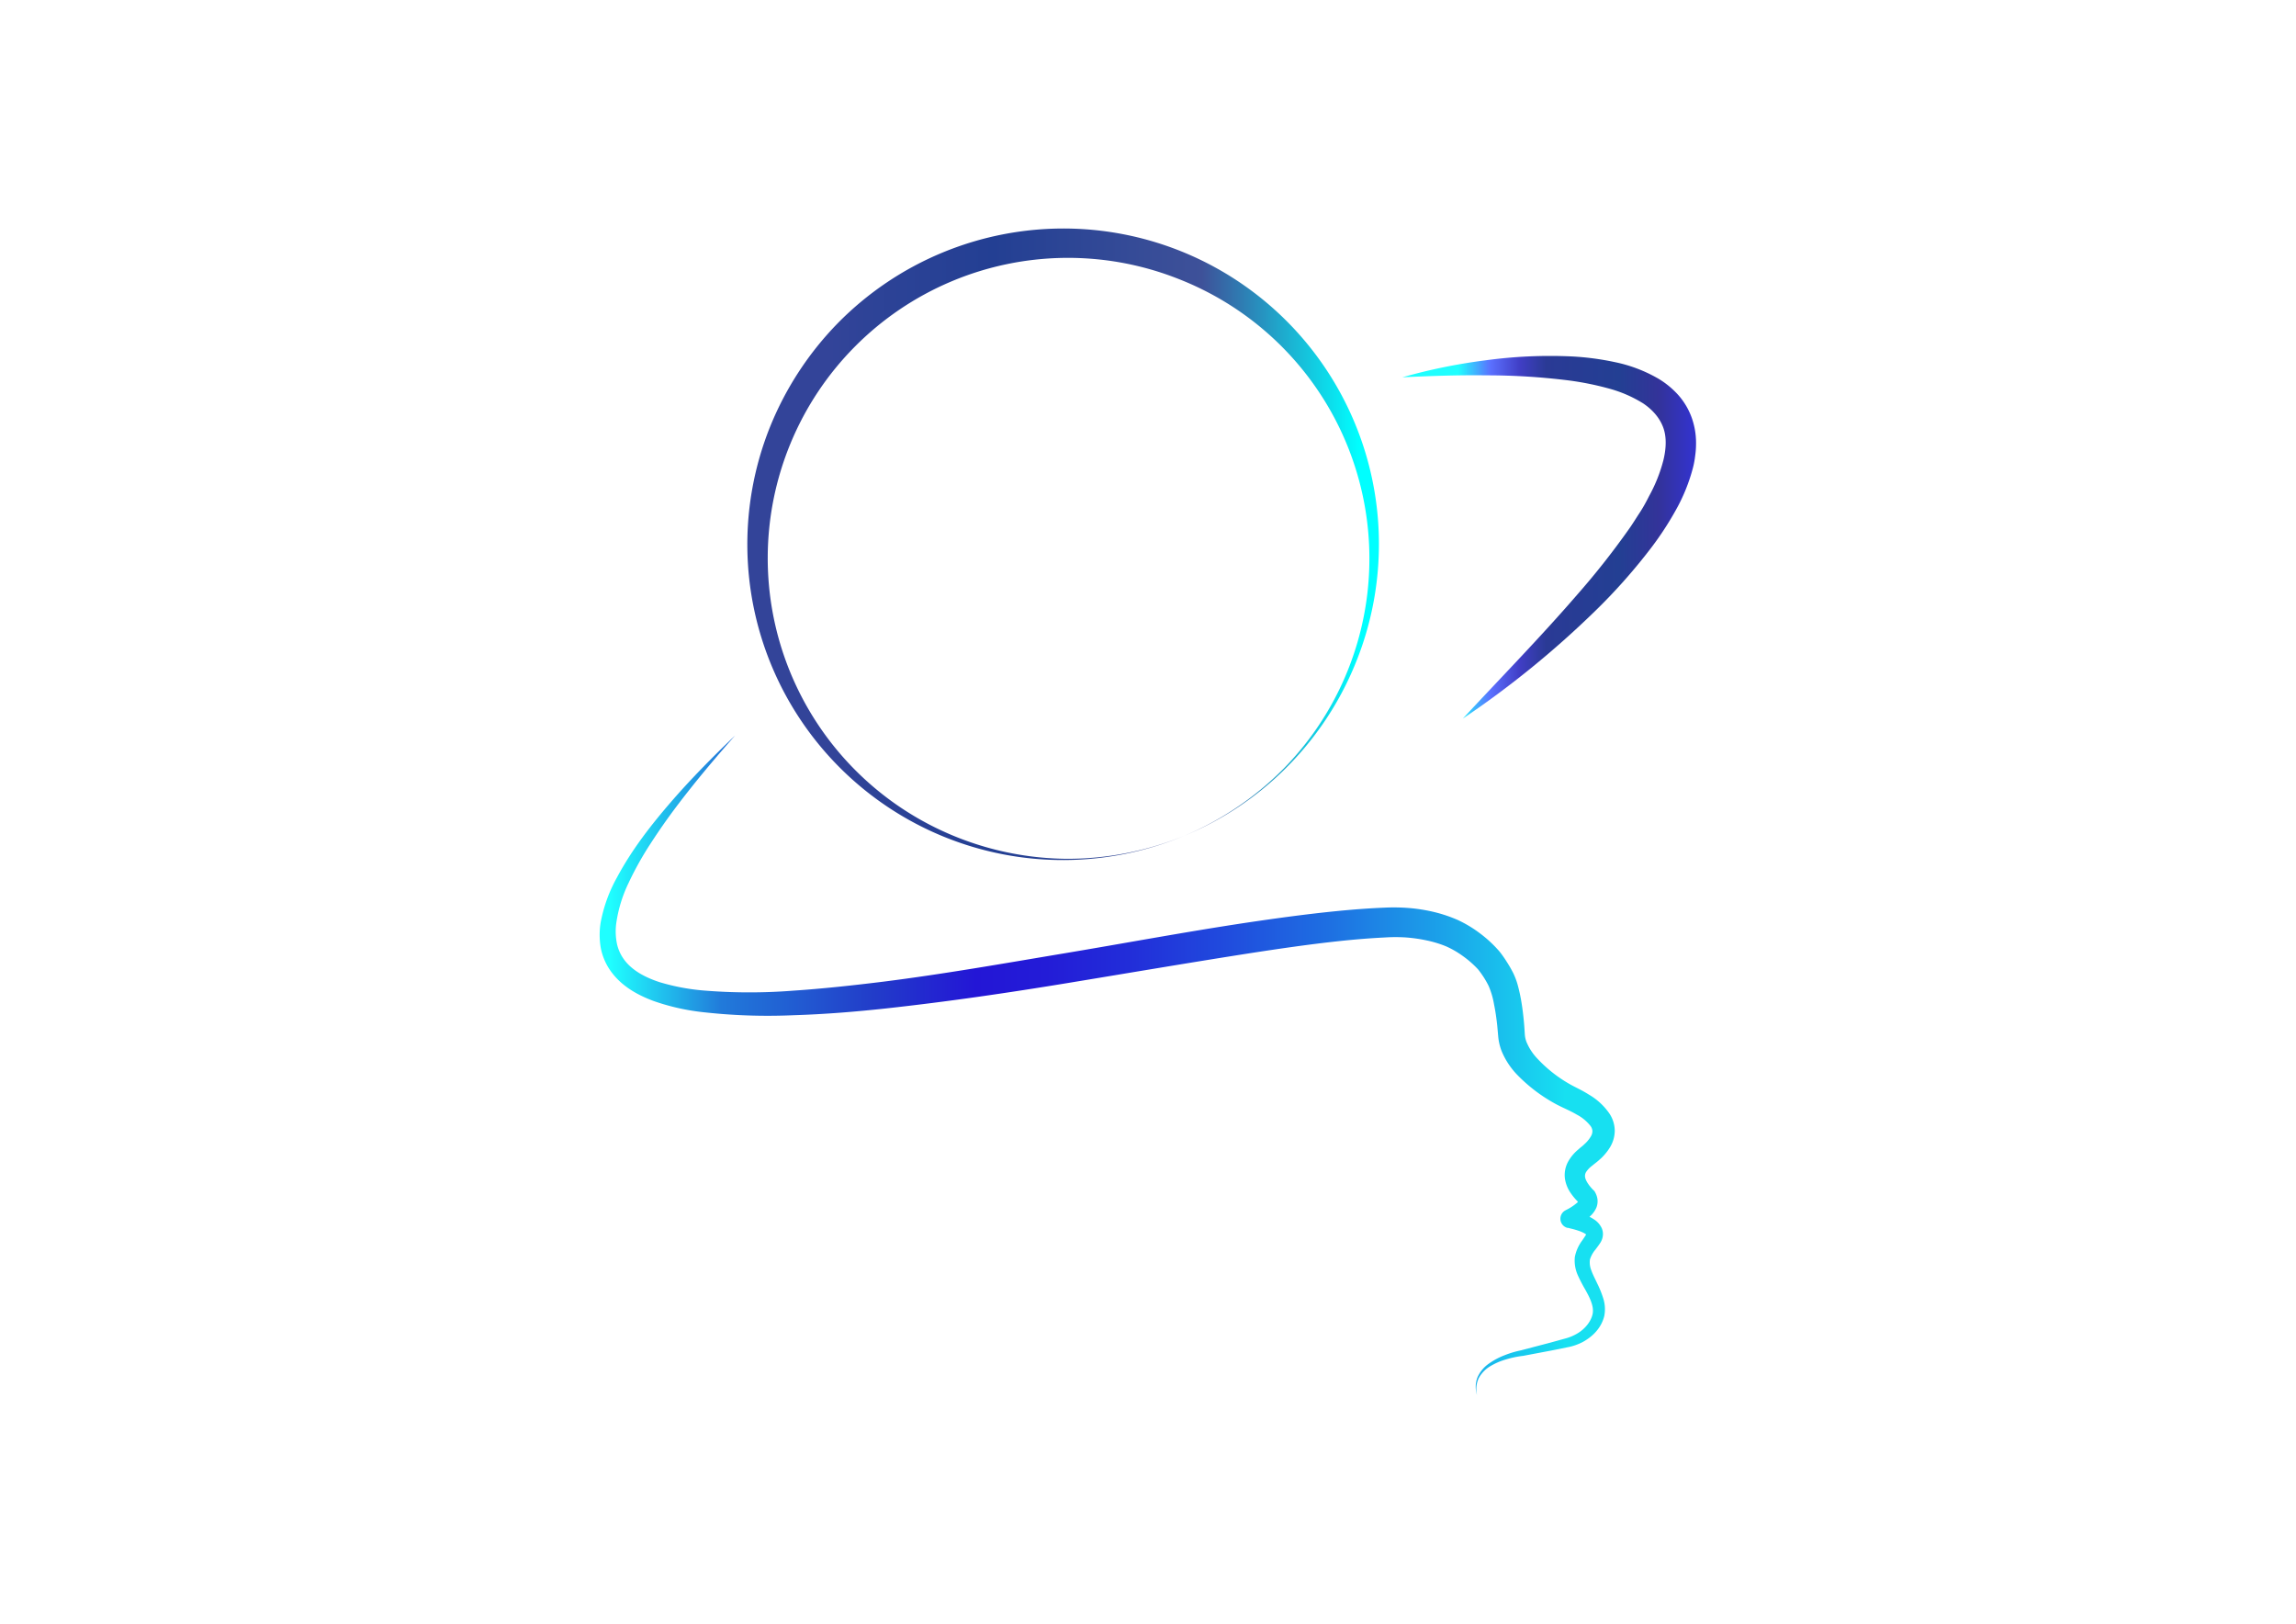 <svg xmlns="http://www.w3.org/2000/svg" xmlns:xlink="http://www.w3.org/1999/xlink" viewBox="0 0 841.89 595.28"><defs><style>.cls-1{fill:url(#linear-gradient);}.cls-2{fill:url(#linear-gradient-2);}.cls-3{fill:url(#linear-gradient-3);}</style><linearGradient id="linear-gradient" x1="274.06" y1="199.53" x2="505.6" y2="199.53" gradientUnits="userSpaceOnUse"><stop offset="0.13" stop-color="#349"></stop><stop offset="0.19" stop-color="#2e4397"></stop><stop offset="0.39" stop-color="#233f93"></stop><stop offset="0.72" stop-color="#3e5199"></stop><stop offset="0.97" stop-color="aqua"></stop></linearGradient><linearGradient id="linear-gradient-2" x1="514.22" y1="196.97" x2="621.95" y2="196.97" gradientUnits="userSpaceOnUse"><stop offset="0.19" stop-color="#1fffff"></stop><stop offset="0.3" stop-color="#5b70ff"></stop><stop offset="0.4" stop-color="#403ec5"></stop><stop offset="0.49" stop-color="#2a3a95"></stop><stop offset="0.74" stop-color="#233f93"></stop><stop offset="0.87" stop-color="#339"></stop><stop offset="0.98" stop-color="#3333c9"></stop></linearGradient><linearGradient id="linear-gradient-3" x1="219.94" y1="390.56" x2="592.08" y2="390.56" gradientUnits="userSpaceOnUse"><stop offset="0.01" stop-color="#1fffff"></stop><stop offset="0.12" stop-color="#217ada"></stop><stop offset="0.27" stop-color="#223cc9"></stop><stop offset="0.37" stop-color="#2316d6"></stop><stop offset="0.44" stop-color="#231cd7"></stop><stop offset="0.52" stop-color="#222dd9"></stop><stop offset="0.61" stop-color="#2049dd"></stop><stop offset="0.72" stop-color="#1e70e2"></stop><stop offset="0.83" stop-color="#1ba2e9"></stop><stop offset="0.95" stop-color="#17dff1"></stop><stop offset="0.95" stop-color="#17e0f1"></stop></linearGradient></defs><g id="artb5"><path class="cls-1" d="M434.13,306.46a115.72,115.72,0,0,1-152-149.4,117.15,117.15,0,0,1,25.11-38.62A116.06,116.06,0,0,1,391,83.78,115.7,115.7,0,0,1,496,245.67,115.32,115.32,0,0,1,434.13,306.46Zm0,0a112.69,112.69,0,0,0,36.49-24.61A110.05,110.05,0,0,0,432.3,102.33,110.1,110.1,0,0,0,348,305.73a111.09,111.09,0,0,0,42.91,9.12A112.82,112.82,0,0,0,434.13,306.46Z"></path><path class="cls-2" d="M514.22,138.32a207.71,207.71,0,0,1,30.54-6.23,175.31,175.31,0,0,1,31.47-1.42,99.91,99.91,0,0,1,16,2.11,53,53,0,0,1,15.9,6.07,31.41,31.41,0,0,1,7.16,5.87,25.55,25.55,0,0,1,5,8.35,27.44,27.44,0,0,1,1.61,9.46,31.12,31.12,0,0,1-.32,4.57,32.73,32.73,0,0,1-.81,4.39,65.56,65.56,0,0,1-6.33,15.6,114.45,114.45,0,0,1-8.83,13.53,210.05,210.05,0,0,1-20.94,23.61,347.88,347.88,0,0,1-48.31,39.24c14.11-15.19,28.51-29.89,41.84-45.31A284.57,284.57,0,0,0,597,194.38c1.46-2,2.74-4.14,4.1-6.2s2.54-4.21,3.61-6.36a56,56,0,0,0,5.19-13c1.07-4.31,1.25-8.54,0-12s-3.8-6.51-7.39-8.93a46.82,46.82,0,0,0-12.64-5.47,108.56,108.56,0,0,0-14.44-2.92,240.6,240.6,0,0,0-30.3-1.89C534.86,137.46,524.58,137.84,514.22,138.32Z"></path><path class="cls-3" d="M269.56,269.63c-7.45,8.41-14.66,17-21.42,25.92q-5.05,6.69-9.58,13.7a117.54,117.54,0,0,0-8.06,14.42,49.93,49.93,0,0,0-4.59,15.23,22.6,22.6,0,0,0,.37,7.38,15.45,15.45,0,0,0,3.11,6.23c3,3.63,7.63,6,12.58,7.6a78.76,78.76,0,0,0,15.72,3,205.88,205.88,0,0,0,32.95.1c11.06-.74,22.13-1.94,33.19-3.31,22.14-2.78,44.18-6.68,66.29-10.37s44.2-7.82,66.5-11.19c11.15-1.66,22.35-3.21,33.67-4.33,5.66-.56,11.36-1,17.12-1.24a70.68,70.68,0,0,1,9.06.11,61,61,0,0,1,9.08,1.41,51.43,51.43,0,0,1,9,3,45,45,0,0,1,8.18,4.93,45.75,45.75,0,0,1,7,6.5c.68.82,1.07,1.39,1.54,2.05s.86,1.27,1.27,1.92a44.61,44.61,0,0,1,2.37,4.14,26.22,26.22,0,0,1,1.76,4.88c.4,1.52.72,3,1,4.49.54,3,.89,5.89,1.15,8.81.13,1.42.22,3,.3,4.28a9.58,9.58,0,0,0,.61,2.71,19.72,19.72,0,0,0,3.58,5.66,49.88,49.88,0,0,0,11.88,9.57c1.1.65,2.2,1.2,3.54,1.88s2.67,1.42,4,2.26a23.33,23.33,0,0,1,7.49,7,11.56,11.56,0,0,1,1.87,6.09,11.85,11.85,0,0,1-1.69,6.07,19.79,19.79,0,0,1-3.35,4.14c-.6.52-1.24,1.13-1.82,1.56l-.88.69-.7.57a9.07,9.07,0,0,0-2,2.1,2.74,2.74,0,0,0-.46,1.72c.06,1.27,1.34,3.29,3.07,5l.4.39.23.41a7.21,7.21,0,0,1,.87,2.56,6.35,6.35,0,0,1-.4,3.05,9.12,9.12,0,0,1-2.66,3.47,24.66,24.66,0,0,1-5.44,3.29l-.17.09,0,0s0,0,0,0l.23-.12a3.06,3.06,0,0,0,.81-.72,3,3,0,0,0,.63-2.06,3.06,3.06,0,0,0-1.2-2.22,3.13,3.13,0,0,0-1-.52l.08,0,.15,0,.33.1,1.38.41c.93.29,1.89.61,2.86,1a17,17,0,0,1,3,1.53,7.63,7.63,0,0,1,3,3.39,5.43,5.43,0,0,1,.32,3,6.13,6.13,0,0,1-.93,2.34c-.66,1-1.16,1.63-1.71,2.38a10.46,10.46,0,0,0-2.05,3.68,7.85,7.85,0,0,0,.52,4c.52,1.5,1.35,3.05,2.16,4.78a38,38,0,0,1,2.2,5.45,13,13,0,0,1,.37,6.53c-1.15,4.51-4.35,7.54-7.9,9.49a20,20,0,0,1-5.62,1.93l-5.43,1.1-10.84,2.05-.06,0h0a36.53,36.53,0,0,0-6.13,1.28,24.16,24.16,0,0,0-5.76,2.48,11.39,11.39,0,0,0-4.29,4.42,9.4,9.4,0,0,0-.6,6.22,9.72,9.72,0,0,1,.1-6.43,12.08,12.08,0,0,1,4.18-5.1,25.85,25.85,0,0,1,5.84-3.12A34.9,34.9,0,0,1,558,495l-.08,0,10.64-2.79,5.28-1.46a17.14,17.14,0,0,0,4.63-1.94c2.77-1.64,5-4.44,5.52-7.17s-1-5.81-2.76-8.94a55.91,55.91,0,0,1-2.65-5.11,13.13,13.13,0,0,1-1.12-6.76,14.79,14.79,0,0,1,2.75-6.12c.5-.75,1.08-1.59,1.41-2.14.1-.17.1-.26.08-.21a.61.61,0,0,0,0,.3c.07.13-.2-.23-.74-.52a11.21,11.21,0,0,0-2-.87,24.5,24.5,0,0,0-2.37-.71l-1.28-.32-.33-.09-.18,0-.08,0a3.31,3.31,0,0,1-1.2-.59,3.44,3.44,0,0,1-1.35-2.52,3.48,3.48,0,0,1,.73-2.38,3.65,3.65,0,0,1,.93-.83l.34-.19.14-.07a18.43,18.43,0,0,0,3.86-2.53,2.49,2.49,0,0,0,.68-.84.59.59,0,0,0,0,.34c0,.15,0,.19-.07,0l.62.8a22.39,22.39,0,0,1-3.31-3.73,12.66,12.66,0,0,1-2.25-5.38,10.18,10.18,0,0,1,1.17-6.38,15.75,15.75,0,0,1,3.5-4.25l.9-.79.77-.62c.53-.43.88-.82,1.33-1.22a11.93,11.93,0,0,0,1.87-2.43,3.67,3.67,0,0,0,.52-1.95,3.43,3.43,0,0,0-.7-1.8,15.6,15.6,0,0,0-5-4.14c-1.07-.63-2.2-1.21-3.4-1.78s-2.61-1.22-4-1.94a58.64,58.64,0,0,1-14.58-11,27.82,27.82,0,0,1-5.53-8.4,19.34,19.34,0,0,1-1.32-5.45l-.37-4.12c-.29-2.66-.66-5.3-1.19-7.85a28.76,28.76,0,0,0-2-6.73A32.71,32.71,0,0,0,544,358.2c-.35-.53-.71-1.06-1.08-1.57s-.78-1.05-1-1.3a36.19,36.19,0,0,0-5.44-4.77,33.58,33.58,0,0,0-6.27-3.63,40.89,40.89,0,0,0-7.05-2.15,56.19,56.19,0,0,0-7.56-1.09,58.87,58.87,0,0,0-7.76,0c-5.45.26-10.95.72-16.46,1.3-11,1.17-22,2.77-33.09,4.48-22.08,3.45-44.21,7.21-66.39,10.86s-44.48,6.91-66.95,9.37c-11.23,1.22-22.53,2.14-33.89,2.49a213.39,213.39,0,0,1-34.31-1.23,81,81,0,0,1-17.15-4c-5.56-2.07-11.3-5.15-15.29-10.43a21.79,21.79,0,0,1-4-8.9,28.16,28.16,0,0,1-.07-9.38,54.34,54.34,0,0,1,6-16.58c5.45-10.18,12.44-19.16,19.82-27.69S261.44,277.39,269.56,269.63Z"></path></g></svg>